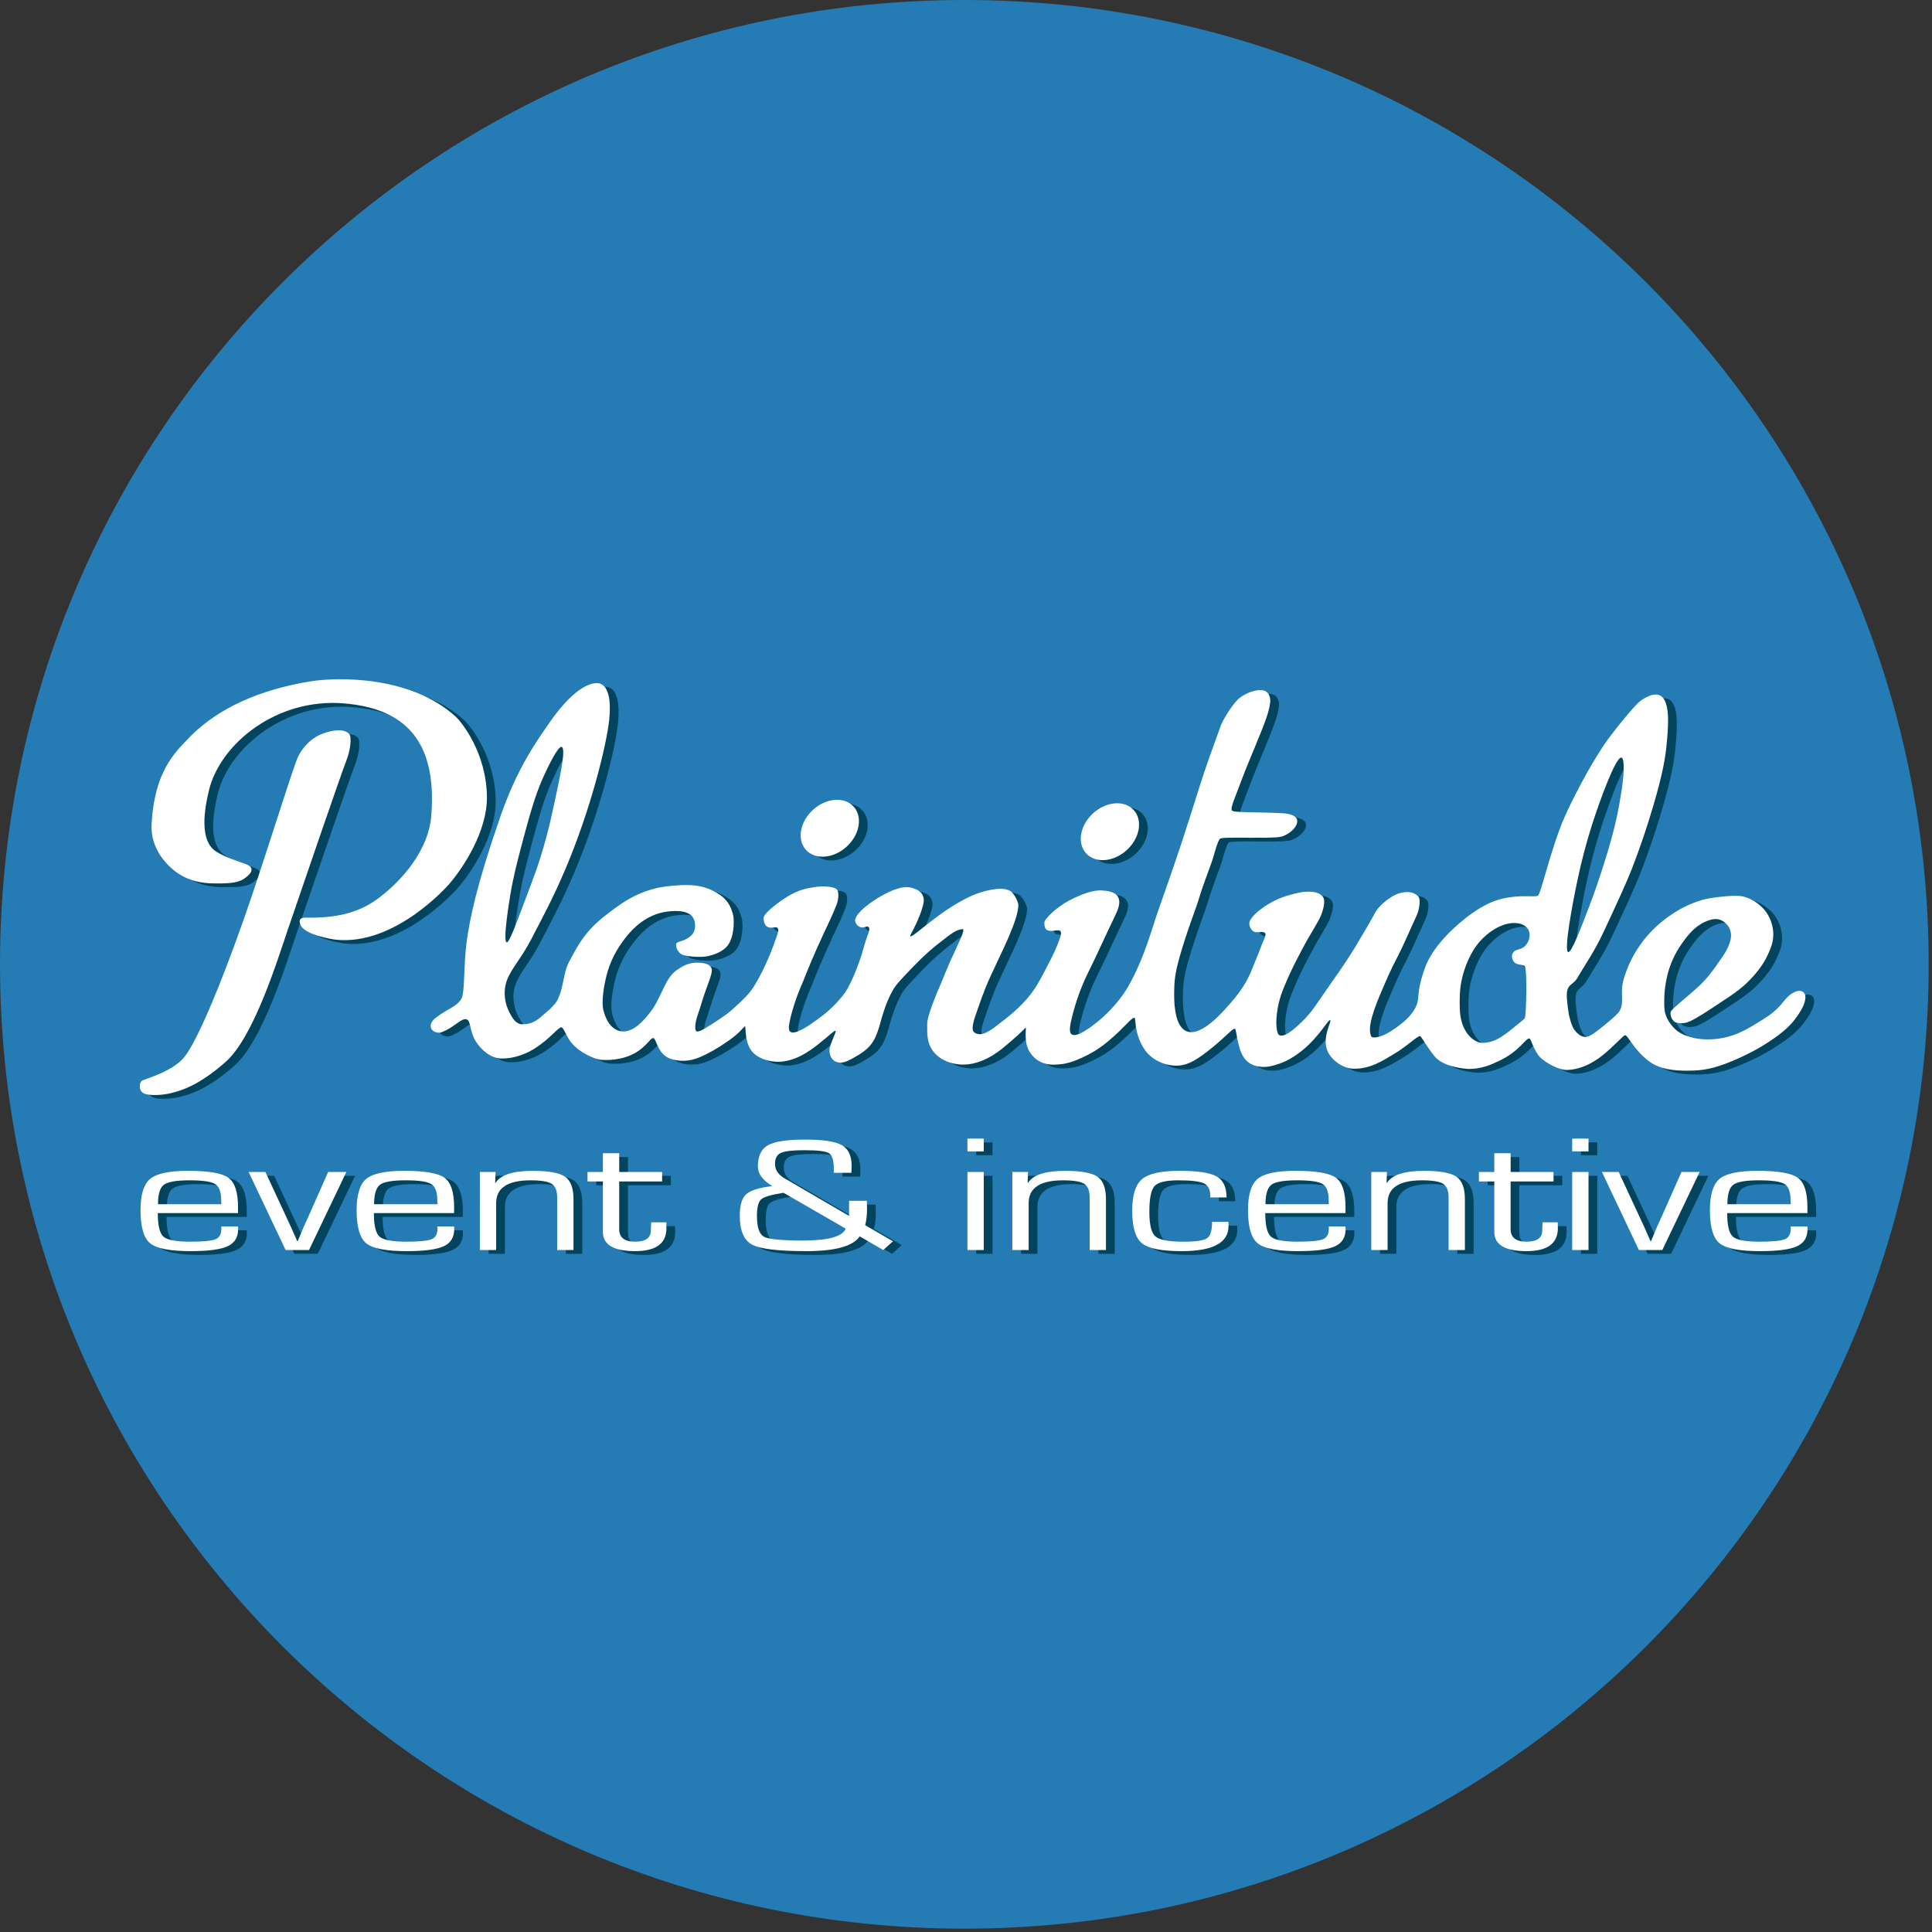 <svg xmlns="http://www.w3.org/2000/svg" xmlns:xlink="http://www.w3.org/1999/xlink" width="733" zoomAndPan="magnify" viewBox="0 0 549.75 549.75" height="733" preserveAspectRatio="xMidYMid meet" version="1.0"><rect x="0" y="0" width="549.75" height="549.75" fill="#333333" stroke="none"/><defs><clipPath id="5c0277f021"><path d="M 0 0 L 548.805 0 L 548.805 548.805 L 0 548.805 Z M 0 0 " clip-rule="nonzero"/></clipPath><clipPath id="f88217d987"><path d="M 274.402 0 C 122.855 0 0 122.855 0 274.402 C 0 425.953 122.855 548.805 274.402 548.805 C 425.953 548.805 548.805 425.953 548.805 274.402 C 548.805 122.855 425.953 0 274.402 0 Z M 274.402 0 " clip-rule="nonzero"/></clipPath><clipPath id="64e73be91c"><path d="M 42 325 L 517 325 L 517 357.031 L 42 357.031 Z M 42 325 " clip-rule="nonzero"/></clipPath><clipPath id="5646cdee06"><path d="M 45 194.355 L 327 194.355 L 327 269 L 45 269 Z M 45 194.355 " clip-rule="nonzero"/></clipPath><clipPath id="183896d0d0"><path d="M 39 323 L 515 323 L 515 355.953 L 39 355.953 Z M 39 323 " clip-rule="nonzero"/></clipPath><clipPath id="e47d015a0b"><path d="M 43 193.277 L 325 193.277 L 325 268 L 43 268 Z M 43 193.277 " clip-rule="nonzero"/></clipPath></defs><g clip-path="url(#5c0277f021)"><g clip-path="url(#f88217d987)"><path fill="#257bb4" d="M 0 0 L 548.805 0 L 548.805 548.805 L 0 548.805 Z M 0 0 " fill-opacity="1" fill-rule="nonzero"/></g></g><g clip-path="url(#64e73be91c)"><path fill="#02445e" d="M 65.469 343.738 L 65.434 342.695 C 65.434 340.297 64.875 338.738 63.742 338.016 C 62.621 337.297 60.184 336.938 56.449 336.938 C 52.684 336.938 50.242 337.355 49.125 338.203 C 48.008 339.043 47.453 340.891 47.453 343.738 Z M 65.469 350.059 L 70.215 350.059 L 70.246 350.867 C 70.246 353.172 69.246 354.789 67.242 355.711 C 65.242 356.629 61.73 357.09 56.715 357.09 C 50.871 357.09 47.039 356.344 45.211 354.852 C 43.387 353.355 42.477 350.219 42.477 345.434 C 42.477 341.008 43.391 338.035 45.23 336.52 C 47.062 335 50.66 334.242 56.02 334.242 C 61.852 334.242 65.684 334.902 67.496 336.219 C 69.309 337.535 70.215 340.305 70.215 344.527 L 70.215 346.27 L 47.387 346.27 C 47.387 349.77 47.922 352 48.992 352.957 C 50.07 353.914 52.574 354.398 56.512 354.398 C 60.246 354.398 62.68 354.172 63.793 353.711 C 64.918 353.254 65.469 352.266 65.469 350.754 Z M 101.043 334.57 L 90.426 356.77 L 83.754 356.77 L 73.238 334.57 L 78.016 334.57 L 83.621 346.645 L 85.383 350.43 L 86.211 352.332 L 87.074 354.234 L 87.203 354.234 L 88 352.352 L 88.801 350.453 L 90.492 346.691 L 95.867 334.57 Z M 126.957 343.738 L 126.922 342.695 C 126.922 340.297 126.363 338.738 125.23 338.016 C 124.105 337.297 121.672 336.938 117.934 336.938 C 114.172 336.938 111.73 337.355 110.613 338.203 C 109.496 339.043 108.941 340.891 108.941 343.738 Z M 126.957 350.059 L 131.703 350.059 L 131.734 350.867 C 131.734 353.172 130.734 354.789 128.73 355.711 C 126.73 356.629 123.219 357.09 118.195 357.09 C 112.359 357.09 108.527 356.344 106.699 354.852 C 104.875 353.355 103.965 350.219 103.965 345.434 C 103.965 341.008 104.879 338.035 106.719 336.52 C 108.551 335 112.148 334.242 117.504 334.242 C 123.34 334.242 127.168 334.902 128.98 336.219 C 130.793 337.535 131.703 340.305 131.703 344.527 L 131.703 346.27 L 108.875 346.27 C 108.875 349.77 109.41 352 110.48 352.957 C 111.555 353.914 114.062 354.398 118 354.398 C 121.734 354.398 124.164 354.172 125.281 353.711 C 126.402 353.254 126.957 352.266 126.957 350.754 Z M 139.035 334.57 L 143.516 334.57 L 143.383 337.59 L 143.512 337.656 C 144.93 335.379 148.449 334.25 154.066 334.25 C 158.598 334.25 161.672 334.801 163.277 335.914 C 164.875 337.027 165.68 339.164 165.68 342.324 L 165.68 356.773 L 161.031 356.773 L 161.031 341.77 C 161.031 339.871 160.512 338.586 159.473 337.93 C 158.43 337.27 156.434 336.941 153.469 336.941 C 146.941 336.941 143.672 339.098 143.672 343.418 L 143.672 356.773 L 139.031 356.773 Z M 190.898 334.57 L 190.898 337.262 L 178.684 337.262 L 178.684 350.848 C 178.684 353.211 180.195 354.398 183.203 354.398 C 186.188 354.398 187.684 353.336 187.684 351.219 L 187.715 350.125 L 187.781 348.895 L 192.098 348.895 L 192.129 350.547 C 192.129 354.906 189.168 357.09 183.238 357.09 C 177.109 357.09 174.047 355.277 174.047 351.637 L 174.047 337.266 L 169.664 337.266 L 169.664 334.574 L 174.047 334.574 L 174.047 329.234 L 178.688 329.234 L 178.688 334.574 Z M 225.441 340.488 C 222.012 341.016 219.895 341.633 219.086 342.336 C 218.277 343.039 217.879 344.625 217.879 347.082 C 217.879 350.305 218.547 352.277 219.883 352.996 C 221.223 353.711 224.914 354.074 230.949 354.074 C 238.184 354.074 242.242 352.945 243.129 350.684 Z M 244.09 342.766 L 249.137 342.766 L 249.168 343.602 L 249.203 345.203 C 249.203 346.891 249.023 348.395 248.672 349.707 L 256.602 354.281 L 253.816 356.77 L 247.113 352.887 C 245.23 355.695 240.164 357.09 231.914 357.09 C 223.949 357.09 218.809 356.477 216.484 355.234 C 214.164 353.996 213 351.25 213 346.992 C 213 344.188 213.539 342.234 214.609 341.117 C 215.684 340.004 217.781 339.223 220.895 338.773 L 222.258 338.562 C 219.516 336.949 218.141 335.109 218.141 333.012 C 218.141 330.055 219.086 328.039 220.98 326.969 C 222.871 325.891 226.418 325.352 231.617 325.352 C 236.703 325.352 240.172 325.879 242.035 326.93 C 243.895 327.984 244.82 329.949 244.82 332.824 L 244.758 334.801 L 239.746 334.801 L 239.746 333.613 C 239.746 331.262 239.293 329.801 238.383 329.23 C 237.477 328.656 235.156 328.367 231.418 328.367 C 228.035 328.367 225.785 328.625 224.68 329.137 C 223.574 329.645 223.02 330.688 223.02 332.246 C 223.02 334.016 223.98 335.418 225.906 336.477 L 227.035 337.125 L 244.094 347.062 L 244.094 343.484 Z M 282.418 356.77 L 277.77 356.77 L 277.77 334.57 L 282.418 334.57 Z M 282.418 328.715 L 277.77 328.715 L 277.77 325.07 L 282.418 325.07 Z M 290.543 334.57 L 295.023 334.57 L 294.895 337.59 L 295.023 337.656 C 296.438 335.379 299.957 334.25 305.574 334.25 C 310.109 334.25 313.18 334.801 314.785 335.914 C 316.387 337.027 317.188 339.164 317.188 342.324 L 317.188 356.773 L 312.543 356.773 L 312.543 341.77 C 312.543 339.871 312.027 338.586 310.992 337.93 C 309.941 337.27 307.941 336.941 304.98 336.941 C 298.453 336.941 295.191 339.098 295.191 343.418 L 295.191 356.773 L 290.543 356.773 Z M 347.387 348.754 L 352.035 348.754 L 352.066 349.961 C 352.066 354.715 347.621 357.09 338.727 357.09 C 333.023 357.09 329.25 356.34 327.414 354.84 C 325.578 353.336 324.66 350.238 324.66 345.547 C 324.66 341.152 325.59 338.168 327.465 336.598 C 329.332 335.027 332.891 334.242 338.125 334.242 C 343.285 334.242 346.797 334.77 348.684 335.836 C 350.566 336.891 351.508 338.883 351.508 341.809 L 346.859 341.809 L 346.859 341.234 C 346.859 339.52 346.25 338.371 345.035 337.797 C 343.816 337.227 341.395 336.938 337.766 336.938 C 334.27 336.938 332.027 337.48 331.031 338.566 C 330.031 339.648 329.535 342.078 329.535 345.859 C 329.535 349.539 330.105 351.887 331.246 352.891 C 332.383 353.898 335.043 354.402 339.23 354.402 C 342.77 354.402 345.012 354.07 345.961 353.414 C 346.91 352.754 347.387 351.207 347.387 348.758 M 380.602 343.738 L 380.566 342.695 C 380.566 340.297 380.008 338.738 378.875 338.016 C 377.754 337.297 375.316 336.938 371.582 336.938 C 367.82 336.938 365.379 337.355 364.262 338.203 C 363.141 339.043 362.586 340.891 362.586 343.738 Z M 380.602 350.059 L 385.348 350.059 L 385.383 350.867 C 385.383 353.172 384.379 354.789 382.379 355.711 C 380.375 356.629 376.867 357.09 371.848 357.09 C 366.004 357.09 362.172 356.344 360.348 354.852 C 358.52 353.355 357.609 350.219 357.609 345.434 C 357.609 341.008 358.523 338.035 360.363 336.52 C 362.199 335 365.793 334.242 371.152 334.242 C 376.988 334.242 380.82 334.902 382.633 336.219 C 384.445 337.535 385.352 340.305 385.352 344.527 L 385.352 346.27 L 362.52 346.27 C 362.52 349.77 363.055 352 364.129 352.957 C 365.199 353.914 367.711 354.398 371.645 354.398 C 375.387 354.398 377.816 354.172 378.93 353.711 C 380.051 353.254 380.602 352.266 380.602 350.754 Z M 392.684 334.57 L 397.16 334.57 L 397.031 337.59 L 397.16 337.656 C 398.578 335.379 402.094 334.25 407.711 334.25 C 412.246 334.25 415.316 334.801 416.922 335.914 C 418.527 337.027 419.324 339.164 419.324 342.324 L 419.324 356.773 L 414.684 356.773 L 414.684 341.77 C 414.684 339.871 414.16 338.586 413.125 337.93 C 412.082 337.27 410.082 336.941 407.117 336.941 C 400.594 336.941 397.328 339.098 397.328 343.418 L 397.328 356.773 L 392.68 356.773 Z M 444.547 334.57 L 444.547 337.262 L 432.332 337.262 L 432.332 350.848 C 432.332 353.211 433.84 354.398 436.852 354.398 C 439.828 354.398 441.332 353.336 441.332 351.219 L 441.363 350.125 L 441.426 348.895 L 445.742 348.895 L 445.777 350.543 C 445.777 354.906 442.812 357.09 436.883 357.09 C 430.754 357.09 427.691 355.277 427.691 351.637 L 427.691 337.266 L 423.316 337.266 L 423.316 334.574 L 427.691 334.574 L 427.691 329.234 L 432.34 329.234 L 432.34 334.574 Z M 454.504 356.77 L 449.855 356.77 L 449.855 334.57 L 454.504 334.57 Z M 454.504 328.715 L 449.855 328.715 L 449.855 325.07 L 454.504 325.07 Z M 486.121 334.57 L 475.508 356.77 L 468.836 356.77 L 458.316 334.57 L 463.094 334.57 L 468.703 346.645 L 470.461 350.43 L 471.289 352.332 L 472.152 354.234 L 472.285 354.234 L 473.082 352.352 L 473.879 350.453 L 475.57 346.691 L 480.949 334.57 Z M 512.039 343.738 L 512.004 342.695 C 512.004 340.297 511.441 338.738 510.312 338.016 C 509.188 337.297 506.75 336.938 503.016 336.938 C 499.254 336.938 496.812 337.355 495.699 338.203 C 494.574 339.043 494.02 340.891 494.02 343.738 Z M 512.039 350.059 L 516.785 350.059 L 516.816 350.867 C 516.816 353.172 515.816 354.789 513.812 355.711 C 511.809 356.629 508.301 357.09 503.281 357.09 C 497.438 357.09 493.605 356.344 491.781 354.852 C 489.957 353.355 489.047 350.219 489.047 345.434 C 489.047 341.008 489.961 338.035 491.797 336.52 C 493.637 335 497.227 334.242 502.586 334.242 C 508.422 334.242 512.254 334.902 514.066 336.219 C 515.879 337.535 516.785 340.305 516.785 344.527 L 516.785 346.27 L 493.957 346.27 C 493.957 349.77 494.492 352 495.566 352.957 C 496.637 353.914 499.148 354.398 503.078 354.398 C 506.82 354.398 509.25 354.172 510.363 353.711 C 511.488 353.254 512.039 352.266 512.039 350.754 Z M 512.039 350.059 " fill-opacity="1" fill-rule="nonzero"/></g><path fill="#02445e" d="M 43.098 308.473 C 44.273 307.969 51.941 305.805 55.086 301.68 C 59.953 295.312 68.59 272.418 73.871 256.82 C 79.156 241.223 86.199 218.5 87.375 216.234 C 88.547 213.969 90.73 211.207 94.25 209.859 C 97.102 208.77 100.285 208.352 101.797 209.859 C 102.723 210.789 102.133 214.891 100.961 217.742 C 99.789 220.598 87.379 256.816 84.355 265.707 C 81.336 274.598 74.664 296.184 66.746 303.191 C 59.074 309.973 54.109 311.414 50.98 312.164 C 48.539 312.754 44.773 312.922 43.352 312.164 C 41.773 311.328 42.094 308.906 43.098 308.477 " fill-opacity="1" fill-rule="nonzero"/><g clip-path="url(#5646cdee06)"><path fill="#02445e" d="M 72.535 247.008 C 70.543 246.238 66.426 245.004 63.895 243.316 C 59.113 240.133 60.676 231.168 61.969 225.875 C 65.191 212.711 81.184 199.66 100.289 201.223 C 117.734 202.648 126.953 211.871 125.195 233.34 C 124.438 242.582 117.453 251.328 109.848 256.902 C 104.316 260.961 97.77 262.355 89.641 262.188 C 87.965 262.156 87.293 262.77 88.047 264.367 C 89.363 267.148 97.09 268.371 98.109 268.477 C 114.777 270.184 129.621 253.422 130.312 252.625 C 134.426 247.855 141.129 237.535 141.043 227.891 C 140.934 215.309 133.852 206.547 132.156 204.996 C 119.492 193.426 98.875 193.695 91.066 194.934 C 81.004 196.527 66.328 200.465 56.016 211.285 C 52.262 215.219 46.387 220.652 45.617 235.688 C 45.281 242.227 49.559 247.176 53.164 249.605 C 56.293 251.719 59.938 252.457 63.562 252.457 C 66.578 252.457 69.945 252.516 71.949 251.117 C 75.301 248.766 74.043 247.594 72.535 247.008 M 231.824 242.91 C 234.457 245.812 239.629 245.418 243.379 242.02 C 247.125 238.621 248.027 233.516 245.395 230.613 C 242.762 227.703 237.59 228.102 233.844 231.5 C 230.098 234.898 229.191 240.004 231.824 242.91 M 311.527 243.895 C 314.16 246.797 319.332 246.398 323.082 243.004 C 326.828 239.605 327.73 234.5 325.098 231.594 C 322.465 228.688 317.293 229.082 313.547 232.484 C 309.801 235.879 308.895 240.988 311.527 243.895 " fill-opacity="1" fill-rule="nonzero"/></g><path fill="#02445e" d="M 448.711 271.996 C 449.641 272.246 452.223 265.473 454.832 258.664 C 455.805 256.121 457.742 250.859 459.949 243.488 C 462.582 234.672 463.191 230.406 463.973 225.625 C 464.516 222.273 464.887 216.91 463.891 216.652 C 462.293 216.246 457.656 229.016 455.418 236.02 C 453.824 241.07 452.484 246.188 451.395 251.371 C 449.957 258.062 447.426 271.652 448.711 271.996 M 432.945 272.332 C 433.695 270.961 435.238 271.527 436.551 270.152 C 437.629 269.027 438.141 267.031 437.387 265.625 C 436.648 264.234 434.93 263.852 434.285 263.777 C 430.641 263.359 427.457 265.562 426.07 266.633 C 422.109 269.684 420.492 273.625 419.613 275.855 C 418.453 278.879 417.867 282.008 417.852 285.246 C 417.82 288.82 417.805 291.867 419.844 294.934 C 420.598 296.062 422.434 297.973 424.645 297.824 C 427.453 297.637 429.445 296.668 433.805 292.984 C 435.168 291.828 436.211 291.117 436.379 290.781 C 436.793 289.961 437.137 276.379 436.301 275.938 C 435.152 275.336 433.984 275.727 433.238 274.723 C 432.727 274.031 432.512 273.117 432.945 272.332 M 157.332 221.66 C 155.551 225.57 154.16 229.371 151.523 239.289 C 149.566 246.664 148.57 250.461 147.668 255.895 C 147.477 257.043 145.5 268.945 146.664 269.227 C 147.363 269.395 149.215 264.383 152.551 255.496 C 154.543 250.191 155.348 248.109 156.555 244.152 C 157.215 242.004 158.586 237.324 159.91 231.074 C 161.355 224.238 163.773 214.059 162.301 213.609 C 161.328 213.309 158.555 218.969 157.332 221.66 M 126.957 290.355 C 129.555 288.262 132.828 287.422 133.914 284.992 C 134.742 283.152 134.418 275.516 135.258 269.227 C 136.117 262.77 138.023 253.121 144.816 233.59 C 149.516 220.086 154.547 212.875 158.988 206.5 C 166.469 195.777 171.566 195.016 173.246 195.602 C 175.766 196.484 176.375 200.703 175.844 205.832 C 175.09 213.125 170.555 231.508 163.352 248.43 C 159.746 256.898 157.062 261.766 153.539 268.555 C 152.223 271.09 150.609 273.461 149.516 275.094 C 148.578 276.492 147.281 278.402 146.664 280.211 C 145.574 283.398 146.145 286.695 147.5 289.27 C 148.336 290.863 149.348 292.539 151.105 292.539 C 154.461 292.539 155.773 290.957 158.066 289.016 C 159.156 288.094 160.496 286.754 161.004 285.832 C 162.867 282.41 162.742 278.07 164.246 275.117 C 167.832 268.102 170.098 265.004 176.262 260.422 C 179.133 258.289 184.441 254.078 192.738 253.23 C 198.277 252.66 202.418 252.613 206.703 255.305 C 207.68 255.918 210.191 257.293 211.145 261.68 C 211.266 262.23 211.672 266.566 209.906 269.582 C 208.57 271.883 205.559 272.758 204.121 273.105 C 202.613 273.473 199.535 273.484 196.891 272.832 C 195.773 272.559 194.664 270.832 194.879 269.73 C 195.066 268.766 197.141 269.207 199.238 267.215 C 200.484 266.031 200.574 263.68 199.742 262.262 C 198.211 259.66 193.363 260.332 192.109 260.508 C 186.41 261.301 182.645 265.277 181.043 267.215 C 177.523 271.469 175.977 275.285 175.172 278.285 C 174.25 281.723 173.617 286.09 174.168 288.43 C 174.879 291.473 176.516 294.176 179.363 294.551 C 182.656 294.988 185.812 291.316 187.395 289.266 C 189.066 287.105 189.66 285.684 191.523 281.805 C 193.316 278.082 194.727 277.316 195.969 276.52 C 196.691 276.062 198.695 274.812 201.336 275.012 C 202.488 275.098 204.059 275.211 204.773 276.27 C 205.406 277.203 204.984 278.285 203.098 283.48 C 202.453 285.266 201.938 287.262 201.082 289.688 C 199.973 292.852 200.332 294.281 200.582 294.469 C 200.984 294.766 201.754 294.621 204.855 292.621 C 207.812 290.715 209.68 289.516 212.148 287.168 C 213.98 285.441 215.793 283.883 217.352 281.215 C 218.715 278.891 219.828 276.859 221.484 272.918 C 222.234 271.129 222.652 269.945 223.641 267.129 C 223.84 266.578 224.145 265.617 223.723 265.121 C 223.305 264.613 221.816 265.414 220.789 264.781 C 219.961 264.273 219.785 263.008 219.785 262.266 C 219.785 261.09 223.055 258.453 226.238 256.398 C 229.992 253.98 233.055 253.711 234.035 253.543 C 236.402 253.148 239.785 253.23 240.66 254.215 C 241.305 254.934 241.059 257.188 240.539 258.516 C 239.215 261.91 237.77 264.68 237.059 266.293 C 236.086 268.492 234.191 272.246 231.105 280.125 C 230.82 280.852 229.105 284.438 227.75 289.438 C 226.672 293.418 226.879 294.27 227.332 294.637 C 228.73 295.773 233.047 292.641 235.379 290.945 C 237.555 289.367 239.691 287.602 242.426 284.238 C 244.062 282.223 245.926 277.715 246.949 274.863 C 247.922 272.172 248.52 269.379 249.555 266.711 C 249.652 266.457 250.098 265.309 249.637 264.863 C 249.137 264.383 248.414 265.309 247.203 264.863 C 246.855 264.723 246.559 264.504 246.316 264.219 C 246.07 263.93 245.906 263.602 245.82 263.234 C 245.57 261.66 248.465 258.891 252.488 256.48 C 258.293 253.004 260.719 253.488 261.418 253.605 C 262.234 253.75 264.16 254.234 264.938 255.621 C 265.613 256.832 265.434 258.016 264.645 260.34 C 264.359 261.184 263.617 263.184 262.301 265.703 C 261.715 266.82 261.395 267.324 261.543 267.465 C 261.879 267.781 264.051 265.848 266.828 263.691 C 268.77 262.18 272.035 259.668 275.969 257.488 C 278.98 255.816 281.688 254.73 284.766 254.215 C 287.633 253.738 289.051 254.043 290.141 254.719 C 290.301 254.82 291.555 256.012 292.176 258.074 C 292.547 259.332 291.578 262.496 290.664 264.863 C 288.965 269.27 287.816 271.34 284.27 279.039 C 282.422 283.039 281.34 286.387 279.988 290.273 C 279.469 291.785 278.824 294.137 279.66 294.805 C 281.855 296.562 285.043 293.73 287.016 292.223 C 288.719 290.918 291.73 288.699 294.75 285.242 C 297.461 282.141 299.027 278.766 301.039 274.93 C 302.172 272.77 303.094 270.801 303.871 268.641 C 304.168 267.812 304.672 266.562 304.227 266.039 C 303.676 265.398 301.918 266.312 300.539 265.789 C 299.785 265.504 299.656 264.418 299.656 263.605 C 299.656 262.605 303.004 259.297 306.574 257.402 C 312.375 254.324 315.133 254.398 316.133 254.469 C 317.379 254.559 319.645 254.719 320.578 256.23 C 321.605 257.898 320.445 260.293 319.656 261.93 C 317.02 267.395 314.551 272.934 311.859 278.367 C 310.078 282.086 308.68 285.941 307.664 289.938 C 306.734 293.551 306.734 294.887 307.41 295.387 C 308.906 296.504 313.16 293.121 314.625 291.953 C 320.246 287.469 323.172 282.41 323.512 281.805 C 328.289 273.348 330.195 265.41 332.234 259.668 C 338.902 240.906 340.82 234.324 343.891 224.699 C 345.879 218.453 347.137 215.121 349.906 207.445 C 350.273 206.43 352.578 202.262 354.707 200.129 C 356.199 198.641 359.715 197.062 361.918 197.531 C 363.551 197.875 364.055 199.523 363.934 200.84 C 363.699 203.297 362.523 206.336 361.535 208.828 C 360.301 211.918 359.023 214.988 357.746 218.059 C 356.285 221.578 354.949 225.297 353.867 228.074 C 353.426 229.207 352.715 231.008 352.988 231.656 C 353.305 232.414 360.391 232.086 367.391 232.477 C 369.656 232.602 372.055 233.277 371.562 235.266 C 371.102 237.133 368.773 238.641 367.328 239.078 C 366.574 239.309 365.125 239.52 357.977 239.457 C 353.148 239.418 349.906 239.391 349.594 239.77 C 348.965 240.523 348.207 243.293 347.766 244.867 C 347.113 247.195 345.125 251.848 343.641 256.816 C 342.715 259.902 340.234 265.957 338.082 273.605 C 336.738 278.391 336.617 280.68 336.594 283.734 C 336.559 288.258 337.203 293.668 340.449 294.637 C 344.605 295.867 350.512 288.887 352.277 286.922 C 356.828 281.848 358.023 278.641 359.086 276.062 C 360.281 273.168 360.723 271.973 361.664 269.562 C 362.086 268.496 362.93 267.098 362.422 266.543 C 361.93 266.008 360.344 266.5 359.57 266.293 C 358.59 266.027 357.992 264.754 357.977 263.863 C 357.957 262.414 360.539 260.062 363.426 258.324 C 366.031 256.758 368.336 255.938 371.898 255.141 C 373.949 254.68 377.633 254.398 378.941 256.312 C 379.418 257.008 379.535 258.41 378.461 261.344 C 377.77 263.23 375.188 267.066 373.488 270.316 C 371.656 273.832 370.195 276.328 367.957 281.723 C 367.215 283.512 365.934 286.738 365.691 291.027 C 365.582 293.004 365.82 295.305 366.527 295.641 C 368.086 296.375 371.039 293.648 372.816 291.953 C 375.883 289.031 377.176 286.617 380.871 281.383 C 385.25 275.18 386.762 272.789 388.25 270.316 C 390.352 266.824 392.543 263.121 393.742 260.84 C 394.602 259.203 397.078 256.879 399.488 255.723 C 401.41 254.805 404.371 254.305 406.109 256.23 C 406.699 256.879 406.535 259.586 405.52 261.766 C 403.238 266.691 401.797 270.199 400.156 273.336 C 398.09 277.281 396.957 279.945 394.809 285.031 L 394.785 285.094 C 393.996 287 392.93 289.836 392.484 292.219 C 391.984 294.93 392.633 296.16 392.949 296.227 C 394.5 296.562 396.879 295.512 399.336 293.797 C 402.203 291.797 403.531 290.469 404.688 288.766 C 407.027 285.309 404.973 284.48 408.082 276.184 C 409.586 272.16 412.863 268.277 416.176 265.203 C 420.535 261.156 425.289 257.902 429.906 256.816 C 435.254 255.559 438.75 256.441 440.074 255.977 C 440.91 255.684 443.77 242.52 447.703 233.547 C 449.719 228.957 454.246 220.047 458.773 213.23 C 460.949 209.953 467.641 201.656 469.34 200.465 C 472.859 197.988 474.473 198.809 474.793 198.953 C 477.898 200.406 477.195 207.91 476.719 212.957 C 476.383 216.48 475.699 220.965 472.945 230.316 C 471.16 236.414 469.121 242.422 466.824 248.344 C 465.316 252.191 462.543 258.262 458.773 266.293 C 456.145 271.887 453.789 275.16 451.145 279.625 C 450.34 280.961 448.992 281.148 448.543 282.641 C 448.082 284.176 448.398 285.965 448.773 288.891 C 449.004 290.672 449.754 293.141 450.473 294.109 C 450.895 294.676 452.109 296.172 453.66 296.145 C 454.938 296.125 456.582 294.789 459.949 292.035 C 461.789 290.527 463.051 289.301 463.383 288.68 C 464.852 285.98 463.242 283.797 464.621 279.332 C 465.449 276.605 466.613 274.031 468.109 271.609 C 469.602 269.188 471.383 266.996 473.449 265.035 C 473.449 265.031 479.969 258.453 488.586 256.754 C 490.746 256.328 495.32 255.809 497.77 256.059 C 500.219 256.312 503.488 258.262 505.145 260.758 C 505.566 261.391 506.93 263.48 507.074 266.461 C 507.199 269.031 506.363 270.91 505.484 272.832 C 504.895 274.113 503.809 276.145 501.453 278.785 C 498.625 281.965 496.57 283.418 490.809 287.172 C 488.629 288.59 486.008 290.41 483.344 291.703 C 481.352 292.664 479.242 292.09 478.895 291.785 C 477.801 290.797 477.602 289.309 478.059 288.68 C 478.461 288.137 481.301 285.703 484.77 282.727 C 487.766 280.148 489.527 277.883 492.73 273.168 C 494.062 271.219 495.375 268.449 495 266.562 C 494.906 266.094 494.742 264.602 492.988 263.352 C 491.492 262.297 489.969 262.539 488.793 262.938 C 485.426 264.074 483.289 266.395 481.098 269.52 C 479.16 272.238 477.781 275.215 476.969 278.449 C 476.375 280.816 476.066 283.223 476.047 285.664 C 476.023 287.797 476.066 289.121 476.805 290.695 C 477.914 293.066 479.656 294.449 480.41 294.887 C 484.055 297.004 488.23 296.984 490.723 296.727 C 495.676 296.223 499.172 294.16 501.203 292.957 C 505.234 290.574 507.391 289.141 509.34 286.875 C 510.094 286.004 511.281 284.164 513.176 283.355 C 513.363 283.277 514.77 282.566 515.715 283.48 C 516.832 284.57 515.855 287.062 515.039 288.43 C 513.113 291.656 511.379 293.598 507.832 296.145 C 504.57 298.48 500.906 300.699 495.441 302.977 C 490.094 305.203 487.082 305.746 482.609 305.746 C 478.523 305.746 474.75 305.305 471.77 303.102 C 467.535 299.973 465.738 295.793 464.977 295.641 C 464.559 295.559 462.844 297.637 459.445 300.59 C 457.395 302.371 453.387 305.363 448.461 305.535 C 446.07 305.617 442.395 303.527 440.832 302.016 C 438.836 300.086 438.223 296.594 437.641 296.562 C 436.637 296.504 434.75 300.336 428.922 303.02 C 427.066 303.875 424.277 305.262 420.473 305.242 C 419.887 305.238 413.242 304.863 410.637 301.594 C 408.227 298.559 406.887 295.852 406.531 295.895 C 405.566 295.992 402.926 298.762 398.984 301.09 C 395.875 302.926 392.422 305.238 387.707 305.18 C 384.738 305.141 381.23 302.836 380.113 299.832 C 378.656 295.887 381.672 291.391 380.953 291.363 C 380.348 291.344 378.762 294.539 375 298.242 C 372.172 301.027 368.965 302.914 366.699 303.691 C 364.418 304.473 362.738 304.93 360.496 304.527 C 356.578 303.836 355.629 300.777 355.066 298.762 C 354.25 295.852 354.254 293.758 353.785 293.797 C 352.992 293.859 350.57 296.848 345.738 300.508 C 342.625 302.855 340.168 304.453 336.703 304.301 C 333.258 304.141 329.93 302.301 328.211 299.75 C 324.875 294.797 325.934 290.535 325.191 290.695 C 324.188 290.902 322.656 293.27 317.98 297.234 C 316.121 298.805 313.496 300.777 309.094 302.602 C 306.445 303.699 304.648 304 302.215 304.023 C 300.16 304.043 297.074 303.344 295.258 300 C 293.652 297.055 294.75 292.977 294.25 293.543 C 293.504 294.379 291.625 296.184 288.129 299.078 C 286.742 300.227 281.059 304.934 274.625 303.859 C 273.734 303.707 270.129 303.105 267.918 300.086 C 266.137 297.641 266.324 294.938 266.324 292.371 C 266.324 290.023 269.219 283.293 270.352 280.652 C 271.18 278.711 272.078 276.23 274.543 270.984 C 276.199 267.465 277.051 265.395 276.387 265.453 C 274.5 265.621 272.93 266.941 270.727 268.637 C 267.934 270.754 265.316 273.07 262.887 275.598 C 259.305 279.281 257.516 281.125 256.512 282.895 C 254.703 286.105 253.617 289.844 253.156 291.527 C 252.617 293.543 251.941 295.754 251.043 297.254 C 249.602 299.66 247.465 300.918 245.191 302.184 C 243.871 302.914 242.555 303.605 241.168 303.418 C 239.594 303.203 238.465 301.973 238.527 299.77 C 238.574 298.082 240.918 294.109 240.078 294.383 C 239.652 294.52 237.703 296.359 235.293 298.242 C 233.145 299.926 228.047 303.91 222.379 303.105 C 221.496 302.977 217.879 302.461 216.09 299.75 C 214.242 296.926 214.816 292.789 214.418 293.125 C 213.699 293.727 212.875 295.055 209.891 297.152 C 206.512 299.52 204.062 300.84 201.758 301.848 C 198.477 303.277 195.633 303.105 193.434 302.414 C 189.57 301.199 189.328 296.676 188.422 296.477 C 187.648 296.312 186.57 298.672 183.562 300.508 C 179.598 302.914 174.754 302.812 173.156 302.602 C 171.66 302.395 166.645 300.398 164.441 296.898 C 163.211 294.945 162.68 292.98 161.926 293.461 C 160.359 294.461 159.148 296.352 155.301 298.992 C 152.617 300.84 148.969 302.348 145.07 302.266 C 142.176 302.199 139.324 299.855 137.777 297.234 C 136.051 294.316 136.5 291.379 135.172 291.113 C 134.57 290.992 134.055 291.145 131.652 292.871 C 130.562 293.668 129.391 294.312 128.133 294.801 C 127.094 295.191 125.434 294.68 125.113 293.543 C 124.609 291.785 126.746 290.531 126.953 290.355 " fill-opacity="1" fill-rule="nonzero"/><g clip-path="url(#183896d0d0)"><path fill="#ffffff" d="M 62.98 342.66 L 62.945 341.617 C 62.945 339.215 62.383 337.656 61.254 336.938 C 60.133 336.215 57.695 335.859 53.961 335.859 C 50.191 335.859 47.754 336.277 46.637 337.121 C 45.52 337.965 44.961 339.812 44.961 342.66 Z M 62.98 348.977 L 67.727 348.977 L 67.758 349.789 C 67.758 352.094 66.758 353.707 64.754 354.633 C 62.75 355.551 59.242 356.012 54.223 356.012 C 48.379 356.012 44.547 355.266 42.723 353.773 C 40.898 352.273 39.988 349.137 39.988 344.355 C 39.988 339.93 40.902 336.953 42.742 335.441 C 44.574 333.922 48.168 333.16 53.527 333.16 C 59.363 333.16 63.195 333.82 65.008 335.137 C 66.82 336.453 67.727 339.223 67.727 343.449 L 67.727 345.188 L 44.898 345.188 C 44.898 348.688 45.434 350.918 46.504 351.879 C 47.582 352.836 50.086 353.32 54.02 353.32 C 57.758 353.32 60.191 353.09 61.305 352.633 C 62.43 352.176 62.98 351.188 62.98 349.672 Z M 98.555 333.488 L 87.938 355.688 L 81.266 355.688 L 70.746 333.488 L 75.523 333.488 L 81.133 345.562 L 82.891 349.348 L 83.719 351.254 L 84.582 353.156 L 84.715 353.156 L 85.512 351.273 L 86.309 349.375 L 88 345.613 L 93.379 333.488 Z M 124.469 342.66 L 124.434 341.617 C 124.434 339.215 123.871 337.656 122.742 336.938 C 121.617 336.215 119.184 335.859 115.445 335.859 C 111.68 335.859 109.242 336.277 108.125 337.121 C 107.008 337.965 106.449 339.812 106.449 342.66 Z M 124.469 348.977 L 129.215 348.977 L 129.246 349.789 C 129.246 352.094 128.246 353.707 126.242 354.633 C 124.238 355.551 120.73 356.012 115.707 356.012 C 109.871 356.012 106.035 355.266 104.211 353.773 C 102.387 352.273 101.477 349.137 101.477 344.355 C 101.477 339.93 102.391 336.953 104.23 335.441 C 106.062 333.922 109.656 333.16 115.012 333.16 C 120.852 333.16 124.68 333.82 126.492 335.137 C 128.305 336.453 129.215 339.223 129.215 343.449 L 129.215 345.188 L 106.387 345.188 C 106.387 348.688 106.922 350.918 107.992 351.879 C 109.066 352.836 111.574 353.32 115.508 353.32 C 119.246 353.32 121.676 353.09 122.793 352.633 C 123.91 352.176 124.469 351.188 124.469 349.672 Z M 136.547 333.488 L 141.027 333.488 L 140.895 336.512 L 141.023 336.578 C 142.441 334.301 145.961 333.168 151.578 333.168 C 156.109 333.168 159.184 333.723 160.789 334.836 C 162.387 335.949 163.191 338.086 163.191 341.242 L 163.191 355.691 L 158.543 355.691 L 158.543 340.691 C 158.543 338.793 158.023 337.508 156.98 336.852 C 155.941 336.191 153.945 335.863 150.98 335.863 C 144.453 335.863 141.184 338.02 141.184 342.34 L 141.184 355.691 L 136.543 355.691 Z M 188.406 333.488 L 188.406 336.184 L 176.195 336.184 L 176.195 349.766 C 176.195 352.133 177.707 353.32 180.715 353.32 C 183.699 353.32 185.191 352.258 185.191 350.137 L 185.227 349.047 L 185.293 347.816 L 189.605 347.816 L 189.637 349.465 C 189.637 353.828 186.68 356.012 180.75 356.012 C 174.621 356.012 171.555 354.199 171.555 350.559 L 171.555 336.188 L 167.176 336.188 L 167.176 333.492 L 171.555 333.492 L 171.555 328.156 L 176.199 328.156 L 176.199 333.492 Z M 222.953 339.41 C 219.523 339.938 217.406 340.555 216.598 341.258 C 215.789 341.961 215.391 343.543 215.391 346.004 C 215.391 349.223 216.059 351.195 217.395 351.918 C 218.734 352.633 222.422 352.996 228.461 352.996 C 235.695 352.996 239.754 351.863 240.641 349.602 Z M 241.602 341.684 L 246.648 341.684 L 246.68 342.523 L 246.711 344.121 C 246.711 345.809 246.535 347.316 246.184 348.629 L 254.113 353.203 L 251.324 355.688 L 244.625 351.809 C 242.742 354.613 237.676 356.012 229.426 356.012 C 221.461 356.012 216.316 355.395 213.996 354.156 C 211.676 352.918 210.508 350.168 210.508 345.914 C 210.508 343.109 211.047 341.152 212.117 340.035 C 213.195 338.922 215.289 338.141 218.406 337.691 L 219.77 337.48 C 217.027 335.871 215.652 334.027 215.652 331.93 C 215.652 328.977 216.598 326.961 218.492 325.891 C 220.383 324.812 223.93 324.27 229.125 324.27 C 234.215 324.27 237.684 324.797 239.543 325.852 C 241.406 326.902 242.332 328.871 242.332 331.746 L 242.27 333.723 L 237.258 333.723 L 237.258 332.535 C 237.258 330.184 236.805 328.719 235.895 328.152 C 234.988 327.578 232.664 327.289 228.93 327.289 C 225.543 327.289 223.297 327.547 222.191 328.055 C 221.086 328.566 220.531 329.609 220.531 331.168 C 220.531 332.938 221.492 334.34 223.418 335.398 L 224.547 336.043 L 241.602 345.984 Z M 279.93 355.688 L 275.281 355.688 L 275.281 333.488 L 279.93 333.488 Z M 279.93 327.637 L 275.281 327.637 L 275.281 323.992 L 279.93 323.992 Z M 288.055 333.488 L 292.535 333.488 L 292.406 336.512 L 292.535 336.578 C 293.949 334.301 297.469 333.168 303.086 333.168 C 307.621 333.168 310.691 333.723 312.297 334.836 C 313.895 335.949 314.699 338.086 314.699 341.242 L 314.699 355.691 L 310.055 355.691 L 310.055 340.691 C 310.055 338.793 309.539 337.508 308.5 336.852 C 307.453 336.191 305.449 335.863 302.492 335.863 C 295.965 335.863 292.703 338.02 292.703 342.34 L 292.703 355.691 L 288.055 355.691 Z M 344.898 347.676 L 349.547 347.676 L 349.578 348.883 C 349.578 353.633 345.133 356.012 336.238 356.012 C 330.535 356.012 326.762 355.262 324.926 353.758 C 323.09 352.258 322.172 349.16 322.172 344.469 C 322.172 340.074 323.102 337.09 324.977 335.516 C 326.844 333.945 330.398 333.16 335.637 333.16 C 340.797 333.16 344.309 333.691 346.195 334.758 C 348.078 335.812 349.02 337.805 349.02 340.73 L 344.371 340.73 L 344.371 340.156 C 344.371 338.438 343.762 337.293 342.543 336.719 C 341.328 336.148 338.906 335.859 335.277 335.859 C 331.781 335.859 329.539 336.402 328.539 337.484 C 327.543 338.57 327.047 341 327.047 344.777 C 327.047 348.461 327.617 350.809 328.758 351.812 C 329.895 352.82 332.555 353.324 336.738 353.324 C 340.277 353.324 342.523 352.992 343.473 352.336 C 344.422 351.676 344.895 350.125 344.895 347.68 M 378.113 342.66 L 378.078 341.617 C 378.078 339.215 377.52 337.656 376.387 336.938 C 375.266 336.215 372.828 335.859 369.094 335.859 C 365.332 335.859 362.887 336.277 361.773 337.121 C 360.652 337.965 360.098 339.812 360.098 342.66 Z M 378.113 348.977 L 382.859 348.977 L 382.891 349.789 C 382.891 352.094 381.891 353.707 379.887 354.633 C 377.887 355.551 374.379 356.012 369.359 356.012 C 363.516 356.012 359.684 355.266 357.855 353.773 C 356.031 352.273 355.121 349.137 355.121 344.355 C 355.121 339.93 356.035 336.953 357.875 335.441 C 359.707 333.922 363.305 333.16 368.664 333.16 C 374.5 333.16 378.332 333.82 380.145 335.137 C 381.957 336.453 382.863 339.223 382.863 343.449 L 382.863 345.188 L 360.031 345.188 C 360.031 348.688 360.566 350.918 361.641 351.879 C 362.711 352.836 365.223 353.32 369.156 353.32 C 372.898 353.32 375.324 353.09 376.441 352.633 C 377.562 352.176 378.113 351.188 378.113 349.672 Z M 390.191 333.488 L 394.672 333.488 L 394.543 336.512 L 394.672 336.578 C 396.086 334.301 399.605 333.168 405.223 333.168 C 409.754 333.168 412.828 333.723 414.434 334.836 C 416.039 335.949 416.836 338.086 416.836 341.242 L 416.836 355.691 L 412.195 355.691 L 412.195 340.691 C 412.195 338.793 411.672 337.508 410.637 336.852 C 409.59 336.191 407.594 335.863 404.629 335.863 C 398.102 335.863 394.84 338.02 394.84 342.34 L 394.84 355.691 L 390.191 355.691 Z M 442.059 333.488 L 442.059 336.184 L 429.844 336.184 L 429.844 349.766 C 429.844 352.133 431.352 353.32 434.363 353.32 C 437.34 353.32 438.844 352.258 438.844 350.137 L 438.875 349.047 L 438.938 347.816 L 443.254 347.816 L 443.289 349.465 C 443.289 353.828 440.324 356.012 434.395 356.012 C 428.266 356.012 425.203 354.199 425.203 350.559 L 425.203 336.188 L 420.828 336.188 L 420.828 333.492 L 425.203 333.492 L 425.203 328.156 L 429.852 328.156 L 429.852 333.492 Z M 452.012 355.688 L 447.367 355.688 L 447.367 333.488 L 452.012 333.488 Z M 452.012 327.637 L 447.367 327.637 L 447.367 323.992 L 452.012 323.992 Z M 483.633 333.488 L 473.016 355.688 L 466.344 355.688 L 455.828 333.488 L 460.605 333.488 L 466.215 345.562 L 467.973 349.348 L 468.801 351.254 L 469.664 353.156 L 469.797 353.156 L 470.594 351.273 L 471.391 349.375 L 473.082 345.613 L 478.461 333.488 Z M 509.547 342.66 L 509.512 341.617 C 509.512 339.215 508.953 337.656 507.82 336.938 C 506.699 336.215 504.262 335.859 500.527 335.859 C 496.766 335.859 494.324 336.277 493.211 337.121 C 492.086 337.965 491.531 339.812 491.531 342.66 Z M 509.547 348.977 L 514.297 348.977 L 514.328 349.789 C 514.328 352.094 513.324 353.707 511.324 354.633 C 509.32 355.551 505.812 356.012 500.793 356.012 C 494.949 356.012 491.117 355.266 489.293 353.773 C 487.469 352.273 486.555 349.137 486.555 344.355 C 486.555 339.93 487.473 336.953 489.309 335.441 C 491.148 333.922 494.738 333.16 500.098 333.16 C 505.934 333.16 509.766 333.82 511.578 335.137 C 513.391 336.453 514.297 339.223 514.297 343.449 L 514.297 345.188 L 491.469 345.188 C 491.469 348.688 492.004 350.918 493.078 351.879 C 494.148 352.836 496.66 353.32 500.59 353.32 C 504.332 353.32 506.762 353.09 507.875 352.633 C 508.996 352.176 509.551 351.188 509.551 349.672 Z M 509.547 348.977 " fill-opacity="1" fill-rule="nonzero"/></g><path fill="#ffffff" d="M 40.609 307.391 C 41.781 306.891 49.453 304.727 52.598 300.602 C 57.461 294.23 66.102 271.34 71.383 255.738 C 76.668 240.145 83.711 217.418 84.887 215.152 C 86.059 212.891 88.238 210.129 91.758 208.781 C 94.613 207.691 97.797 207.273 99.309 208.781 C 100.234 209.707 99.645 213.812 98.469 216.664 C 97.301 219.516 84.887 255.738 81.867 264.629 C 78.848 273.516 72.176 295.105 64.258 302.113 C 56.586 308.895 51.621 310.332 48.492 311.086 C 46.047 311.676 42.285 311.844 40.863 311.086 C 39.285 310.25 39.605 307.828 40.609 307.395 " fill-opacity="1" fill-rule="nonzero"/><g clip-path="url(#e47d015a0b)"><path fill="#ffffff" d="M 70.043 245.93 C 68.055 245.16 63.938 243.926 61.406 242.238 C 56.625 239.055 58.184 230.086 59.48 224.797 C 62.703 211.633 78.695 198.582 97.801 200.145 C 115.242 201.566 124.465 210.793 122.707 232.258 C 121.949 241.504 114.965 250.246 107.359 255.824 C 101.824 259.883 95.281 261.277 87.152 261.109 C 85.477 261.074 84.805 261.691 85.559 263.285 C 86.875 266.066 94.602 267.293 95.621 267.395 C 112.285 269.105 127.133 252.34 127.824 251.543 C 131.938 246.777 138.637 236.457 138.555 226.809 C 138.445 214.23 131.363 205.469 129.664 203.918 C 117.004 192.344 96.387 192.617 88.578 193.855 C 78.516 195.445 63.84 199.387 53.523 210.207 C 49.773 214.141 43.898 219.574 43.129 234.605 C 42.793 241.148 47.07 246.094 50.676 248.527 C 53.805 250.637 57.449 251.379 61.074 251.379 C 64.09 251.379 67.457 251.438 69.461 250.039 C 72.812 247.688 71.555 246.512 70.043 245.93 M 229.336 241.828 C 231.969 244.734 237.141 244.34 240.891 240.941 C 244.637 237.543 245.539 232.438 242.906 229.531 C 240.273 226.625 235.102 227.023 231.355 230.418 C 227.609 233.816 226.703 238.926 229.336 241.828 M 309.039 242.812 C 311.672 245.719 316.844 245.32 320.594 241.922 C 324.34 238.523 325.242 233.418 322.609 230.512 C 319.977 227.609 314.805 228.004 311.059 231.406 C 307.312 234.801 306.406 239.91 309.039 242.812 " fill-opacity="1" fill-rule="nonzero"/></g><path fill="#ffffff" d="M 446.223 270.918 C 447.152 271.164 449.734 264.395 452.344 257.582 C 453.312 255.039 455.254 249.777 457.457 242.41 C 460.09 233.594 460.703 229.328 461.484 224.543 C 462.023 221.191 462.398 215.828 461.398 215.57 C 459.805 215.168 455.168 227.938 452.93 234.941 C 451.336 239.992 449.996 245.109 448.906 250.289 C 447.465 256.98 444.938 270.574 446.223 270.918 M 430.457 271.254 C 431.207 269.883 432.75 270.445 434.062 269.074 C 435.141 267.945 435.652 265.949 434.898 264.547 C 434.16 263.156 432.438 262.773 431.797 262.699 C 428.152 262.281 424.969 264.48 423.582 265.551 C 419.621 268.602 418.004 272.543 417.125 274.773 C 415.965 277.797 415.379 280.93 415.363 284.164 C 415.332 287.742 415.312 290.789 417.355 293.855 C 418.109 294.984 419.945 296.895 422.156 296.746 C 424.961 296.559 426.957 295.59 431.316 291.902 C 432.68 290.75 433.723 290.035 433.891 289.703 C 434.301 288.883 434.648 275.301 433.809 274.859 C 432.664 274.258 431.496 274.648 430.75 273.645 C 430.238 272.953 430.023 272.039 430.453 271.254 M 154.844 220.578 C 153.062 224.492 151.672 228.293 149.035 238.211 C 147.078 245.582 146.082 249.379 145.18 254.812 C 144.988 255.965 143.012 267.867 144.176 268.148 C 144.875 268.316 146.727 263.305 150.062 254.414 C 152.055 249.113 152.859 247.027 154.066 243.074 C 154.727 240.922 156.098 236.246 157.422 229.992 C 158.867 223.16 161.285 212.98 159.812 212.531 C 158.84 212.23 156.062 217.891 154.844 220.582 M 124.469 289.277 C 127.066 287.184 130.34 286.344 131.426 283.91 C 132.25 282.07 131.926 274.438 132.77 268.148 C 133.629 261.691 135.535 252.039 142.328 232.508 C 147.023 219.008 152.055 211.797 156.5 205.422 C 163.98 194.695 169.078 193.934 170.758 194.523 C 173.277 195.402 173.887 199.625 173.355 204.754 C 172.602 212.047 168.062 230.43 160.863 247.352 C 157.254 255.82 154.57 260.684 151.051 267.477 C 149.734 270.012 148.117 272.383 147.023 274.016 C 146.09 275.41 144.793 277.32 144.176 279.129 C 143.086 282.32 143.656 285.617 145.012 288.191 C 145.848 289.781 146.859 291.457 148.617 291.457 C 151.973 291.457 153.285 289.875 155.574 287.938 C 156.668 287.016 158.008 285.676 158.512 284.75 C 160.379 281.328 160.254 276.988 161.758 274.039 C 165.344 267.023 167.609 263.922 173.773 259.344 C 176.645 257.207 181.949 253 190.25 252.148 C 195.789 251.582 199.93 251.535 204.215 254.223 C 205.191 254.84 207.703 256.215 208.656 260.602 C 208.777 261.148 209.184 265.484 207.418 268.504 C 206.082 270.805 203.07 271.676 201.633 272.023 C 200.125 272.395 197.047 272.402 194.402 271.754 C 193.285 271.48 192.176 269.754 192.391 268.648 C 192.578 267.688 194.652 268.129 196.75 266.133 C 197.996 264.953 198.086 262.602 197.254 261.184 C 195.719 258.582 190.871 259.254 189.621 259.426 C 183.922 260.219 180.156 264.195 178.555 266.133 C 175.031 270.391 173.488 274.207 172.684 277.203 C 171.762 280.645 171.129 285.012 171.676 287.352 C 172.391 290.391 174.027 293.094 176.875 293.473 C 180.168 293.906 183.324 290.238 184.906 288.188 C 186.578 286.027 187.168 284.605 189.035 280.727 C 190.824 277.004 192.238 276.238 193.48 275.441 C 194.203 274.984 196.207 273.734 198.848 273.934 C 200 274.02 201.566 274.133 202.285 275.191 C 202.918 276.125 202.496 277.203 200.609 282.402 C 199.961 284.188 199.445 286.184 198.594 288.609 C 197.484 291.773 197.84 293.203 198.094 293.391 C 198.492 293.688 199.262 293.543 202.367 291.543 C 205.324 289.637 207.191 288.438 209.66 286.09 C 211.492 284.363 213.305 282.805 214.863 280.133 C 216.227 277.812 217.34 275.777 218.996 271.836 C 219.742 270.047 220.16 268.867 221.152 266.051 C 221.348 265.5 221.652 264.539 221.234 264.039 C 220.816 263.535 219.328 264.336 218.301 263.703 C 217.473 263.195 217.293 261.93 217.293 261.188 C 217.293 260.012 220.566 257.371 223.75 255.32 C 227.504 252.898 230.566 252.633 231.547 252.465 C 233.914 252.07 237.297 252.148 238.168 253.133 C 238.816 253.852 238.566 256.109 238.051 257.438 C 236.727 260.832 235.281 263.598 234.57 265.215 C 233.598 267.41 231.703 271.164 228.613 279.047 C 228.332 279.773 226.613 283.359 225.258 288.355 C 224.184 292.34 224.391 293.191 224.84 293.555 C 226.242 294.695 230.559 291.562 232.891 289.867 C 235.066 288.285 237.203 286.52 239.938 283.16 C 241.57 281.145 243.438 276.637 244.461 273.785 C 245.434 271.094 246.031 268.297 247.066 265.633 C 247.16 265.379 247.605 264.227 247.148 263.785 C 246.645 263.305 245.922 264.23 244.715 263.785 C 244.367 263.641 244.07 263.426 243.824 263.137 C 243.582 262.848 243.418 262.52 243.332 262.152 C 243.082 260.582 245.973 257.812 250 255.402 C 255.805 251.922 258.227 252.406 258.926 252.523 C 259.746 252.668 261.672 253.152 262.449 254.543 C 263.125 255.754 262.945 256.934 262.156 259.258 C 261.871 260.105 261.129 262.102 259.812 264.625 C 259.227 265.742 258.902 266.246 259.055 266.387 C 259.391 266.703 261.559 264.77 264.34 262.609 C 266.281 261.098 269.547 258.586 273.48 256.41 C 276.492 254.734 279.195 253.652 282.277 253.137 C 285.145 252.66 286.559 252.965 287.652 253.641 C 287.812 253.738 289.066 254.934 289.684 256.996 C 290.059 258.254 289.09 261.418 288.176 263.785 C 286.477 268.188 285.324 270.258 281.781 277.961 C 279.934 281.961 278.852 285.305 277.496 289.195 C 276.98 290.707 276.332 293.059 277.172 293.723 C 279.367 295.484 282.555 292.652 284.527 291.145 C 286.23 289.84 289.242 287.621 292.262 284.164 C 294.969 281.062 296.539 277.688 298.551 273.848 C 299.684 271.691 300.605 269.719 301.379 267.559 C 301.68 266.734 302.184 265.48 301.738 264.961 C 301.188 264.316 299.43 265.234 298.047 264.707 C 297.297 264.426 297.168 263.336 297.168 262.527 C 297.168 261.523 300.516 258.219 304.086 256.32 C 309.883 253.246 312.645 253.316 313.645 253.387 C 314.891 253.477 317.156 253.641 318.09 255.152 C 319.117 256.816 317.957 259.211 317.168 260.852 C 314.531 266.316 312.062 271.855 309.367 277.289 C 307.59 281.008 306.191 284.863 305.176 288.859 C 304.246 292.473 304.246 293.809 304.922 294.309 C 306.418 295.422 310.672 292.039 312.137 290.871 C 317.754 286.391 320.684 281.332 321.023 280.727 C 325.801 272.27 327.703 264.332 329.746 258.586 C 336.414 239.824 338.332 233.246 341.402 223.621 C 343.391 217.371 344.645 214.039 347.418 206.367 C 347.785 205.348 350.09 201.18 352.215 199.051 C 353.707 197.559 357.223 195.984 359.43 196.449 C 361.062 196.793 361.566 198.445 361.441 199.762 C 361.211 202.219 360.035 205.254 359.043 207.746 C 357.812 210.84 356.535 213.91 355.258 216.98 C 353.797 220.5 352.461 224.215 351.375 226.996 C 350.938 228.129 350.227 229.926 350.5 230.574 C 350.816 231.336 357.902 231.008 364.902 231.398 C 367.168 231.523 369.566 232.199 369.074 234.188 C 368.613 236.051 366.285 237.562 364.84 238 C 364.086 238.23 362.637 238.441 355.488 238.379 C 350.66 238.336 347.418 238.309 347.105 238.691 C 346.477 239.445 345.719 242.215 345.277 243.785 C 344.625 246.113 342.637 250.77 341.148 255.738 C 340.227 258.82 337.746 264.879 335.594 272.527 C 334.25 277.312 334.129 279.598 334.105 282.652 C 334.07 287.18 334.715 292.59 337.961 293.555 C 342.117 294.785 348.02 287.809 349.789 285.84 C 354.336 280.766 355.535 277.562 356.598 274.98 C 357.793 272.09 358.234 270.895 359.176 268.48 C 359.598 267.418 360.441 266.016 359.934 265.465 C 359.441 264.93 357.855 265.422 357.082 265.215 C 356.102 264.945 355.5 263.676 355.488 262.781 C 355.469 261.332 358.051 258.984 360.938 257.246 C 363.539 255.68 365.844 254.855 369.41 254.059 C 371.461 253.602 375.141 253.316 376.453 255.23 C 376.93 255.926 377.047 257.332 375.973 260.266 C 375.281 262.152 372.699 265.988 371 269.238 C 369.168 272.75 367.707 275.246 365.469 280.645 C 364.727 282.434 363.445 285.656 363.203 289.949 C 363.094 291.922 363.328 294.227 364.039 294.562 C 365.598 295.297 368.551 292.57 370.328 290.871 C 373.395 287.953 374.688 285.535 378.383 280.301 C 382.762 274.098 384.273 271.711 385.762 269.238 C 387.859 265.746 390.051 262.043 391.254 259.762 C 392.113 258.121 394.59 255.801 396.996 254.641 C 398.922 253.727 401.883 253.223 403.621 255.152 C 404.211 255.801 404.047 258.508 403.031 260.684 C 400.746 265.613 399.309 269.121 397.668 272.254 C 395.602 276.199 394.469 278.867 392.32 283.953 L 392.297 284.016 C 391.508 285.922 390.441 288.754 389.996 291.141 C 389.496 293.852 390.145 295.082 390.457 295.148 C 392.012 295.484 394.391 294.434 396.848 292.715 C 399.715 290.719 401.043 289.387 402.199 287.684 C 404.539 284.23 402.484 283.398 405.594 275.105 C 407.098 271.082 410.375 267.199 413.688 264.125 C 418.047 260.074 422.801 256.824 427.418 255.734 C 432.766 254.477 436.262 255.363 437.586 254.898 C 438.422 254.605 441.281 241.441 445.211 232.465 C 447.23 227.875 451.758 218.969 456.285 212.152 C 458.461 208.875 465.152 200.578 466.852 199.387 C 470.371 196.906 471.98 197.727 472.305 197.875 C 475.406 199.328 474.707 206.832 474.23 211.879 C 473.895 215.402 473.211 219.883 470.457 229.238 C 468.672 235.336 466.633 241.344 464.336 247.266 C 462.824 251.113 460.051 257.18 456.285 265.215 C 453.656 270.809 451.301 274.078 448.656 278.547 C 447.852 279.883 446.504 280.07 446.055 281.562 C 445.594 283.094 445.91 284.883 446.281 287.812 C 446.516 289.59 447.262 292.059 447.984 293.031 C 448.402 293.598 449.621 295.09 451.172 295.062 C 452.449 295.047 454.094 293.711 457.461 290.957 C 459.301 289.449 460.562 288.219 460.895 287.602 C 462.359 284.902 460.75 282.715 462.133 278.25 C 462.961 275.527 464.125 272.953 465.617 270.531 C 467.113 268.109 468.895 265.918 470.957 263.957 C 470.957 263.953 477.48 257.371 486.098 255.672 C 488.258 255.246 492.832 254.73 495.281 254.98 C 497.73 255.234 501 257.18 502.656 259.676 C 503.078 260.309 504.438 262.398 504.586 265.383 C 504.711 267.949 503.875 269.832 502.992 271.754 C 502.406 273.035 501.32 275.066 498.965 277.707 C 496.137 280.883 494.082 282.34 488.316 286.094 C 486.141 287.512 483.52 289.332 480.855 290.621 C 478.863 291.586 476.754 291.012 476.406 290.703 C 475.312 289.719 475.113 288.23 475.57 287.602 C 475.969 287.055 478.812 284.625 482.281 281.645 C 485.277 279.07 487.035 276.805 490.242 272.09 C 491.574 270.137 492.883 267.371 492.508 265.484 C 492.414 265.012 492.254 263.52 490.5 262.273 C 489.004 261.215 487.477 261.461 486.305 261.859 C 482.938 262.996 480.801 265.312 478.609 268.441 C 476.672 271.156 475.293 274.133 474.48 277.371 C 473.887 279.738 473.578 282.141 473.559 284.582 C 473.535 286.719 473.578 288.043 474.312 289.613 C 475.426 291.984 477.168 293.371 477.922 293.805 C 481.566 295.922 485.742 295.902 488.234 295.645 C 493.184 295.145 496.68 293.082 498.715 291.879 C 502.746 289.492 504.902 288.062 506.852 285.797 C 507.605 284.926 508.793 283.086 510.684 282.273 C 510.871 282.199 512.281 281.484 513.223 282.402 C 514.34 283.488 513.367 285.98 512.551 287.352 C 510.625 290.578 508.887 292.52 505.344 295.062 C 502.082 297.402 498.418 299.621 492.949 301.898 C 487.605 304.125 484.594 304.664 480.121 304.664 C 476.035 304.664 472.262 304.223 469.281 302.023 C 465.047 298.891 463.25 294.711 462.488 294.562 C 462.07 294.48 460.355 296.555 456.953 299.512 C 454.902 301.293 450.895 304.285 445.973 304.453 C 443.578 304.539 439.906 302.449 438.34 300.934 C 436.348 299.004 435.73 295.516 435.152 295.48 C 434.145 295.422 432.258 299.254 426.43 301.938 C 424.578 302.797 421.789 304.18 417.984 304.164 C 417.398 304.16 410.75 303.785 408.148 300.516 C 405.738 297.48 404.398 294.773 404.043 294.812 C 403.078 294.914 400.438 297.684 396.496 300.012 C 393.387 301.844 389.934 304.16 385.215 304.102 C 382.25 304.059 378.738 301.754 377.621 298.754 C 376.168 294.805 379.18 290.309 378.465 290.285 C 377.859 290.266 376.27 293.457 372.512 297.16 C 369.684 299.949 366.477 301.836 364.211 302.609 C 361.93 303.395 360.25 303.848 358.004 303.449 C 354.09 302.754 353.141 299.699 352.574 297.684 C 351.758 294.773 351.766 292.68 351.297 292.715 C 350.5 292.777 348.082 295.77 343.25 299.426 C 340.137 301.773 337.68 303.375 334.215 303.219 C 330.766 303.059 327.441 301.223 325.723 298.672 C 322.387 293.719 323.445 289.457 322.703 289.613 C 321.699 289.82 320.164 292.191 315.492 296.156 C 313.633 297.727 311.008 299.699 306.605 301.52 C 303.957 302.617 302.16 302.922 299.727 302.945 C 297.672 302.965 294.582 302.262 292.766 298.922 C 291.16 295.973 292.262 291.895 291.762 292.465 C 291.016 293.301 289.133 295.105 285.637 297.996 C 284.254 299.145 278.57 303.852 272.137 302.777 C 271.246 302.629 267.641 302.027 265.43 299.004 C 263.645 296.562 263.836 293.859 263.836 291.289 C 263.836 288.941 266.73 282.215 267.859 279.57 C 268.691 277.633 269.586 275.148 272.055 269.902 C 273.711 266.383 274.562 264.312 273.898 264.375 C 272.012 264.539 270.441 265.863 268.238 267.559 C 265.441 269.672 262.828 271.992 260.398 274.516 C 256.816 278.203 255.023 280.047 254.023 281.816 C 252.215 285.023 251.129 288.766 250.668 290.449 C 250.129 292.465 249.453 294.676 248.555 296.176 C 247.113 298.578 244.977 299.84 242.699 301.102 C 241.383 301.836 240.062 302.527 238.68 302.34 C 237.105 302.121 235.977 300.891 236.035 298.691 C 236.086 297 238.43 293.031 237.59 293.305 C 237.164 293.438 235.215 295.277 232.805 297.16 C 230.652 298.848 225.559 302.832 219.891 302.027 C 219.004 301.898 215.391 301.379 213.602 298.672 C 211.754 295.848 212.328 291.707 211.93 292.047 C 211.211 292.648 210.387 293.977 207.398 296.07 C 204.02 298.441 201.574 299.762 199.266 300.77 C 195.988 302.195 193.145 302.027 190.945 301.332 C 187.082 300.117 186.84 295.598 185.934 295.398 C 185.16 295.23 184.078 297.594 181.07 299.426 C 177.109 301.836 172.266 301.734 170.668 301.52 C 169.172 301.316 164.156 299.32 161.953 295.82 C 160.723 293.867 160.191 291.898 159.438 292.383 C 157.871 293.383 156.656 295.27 152.809 297.914 C 150.129 299.762 146.48 301.27 142.582 301.188 C 139.688 301.117 136.836 298.773 135.289 296.156 C 133.562 293.238 134.012 290.301 132.684 290.031 C 132.082 289.914 131.562 290.062 129.164 291.793 C 128.074 292.59 126.902 293.23 125.645 293.723 C 124.605 294.109 122.945 293.598 122.625 292.465 C 122.121 290.703 124.258 289.449 124.465 289.277 " fill-opacity="1" fill-rule="nonzero"/></svg>